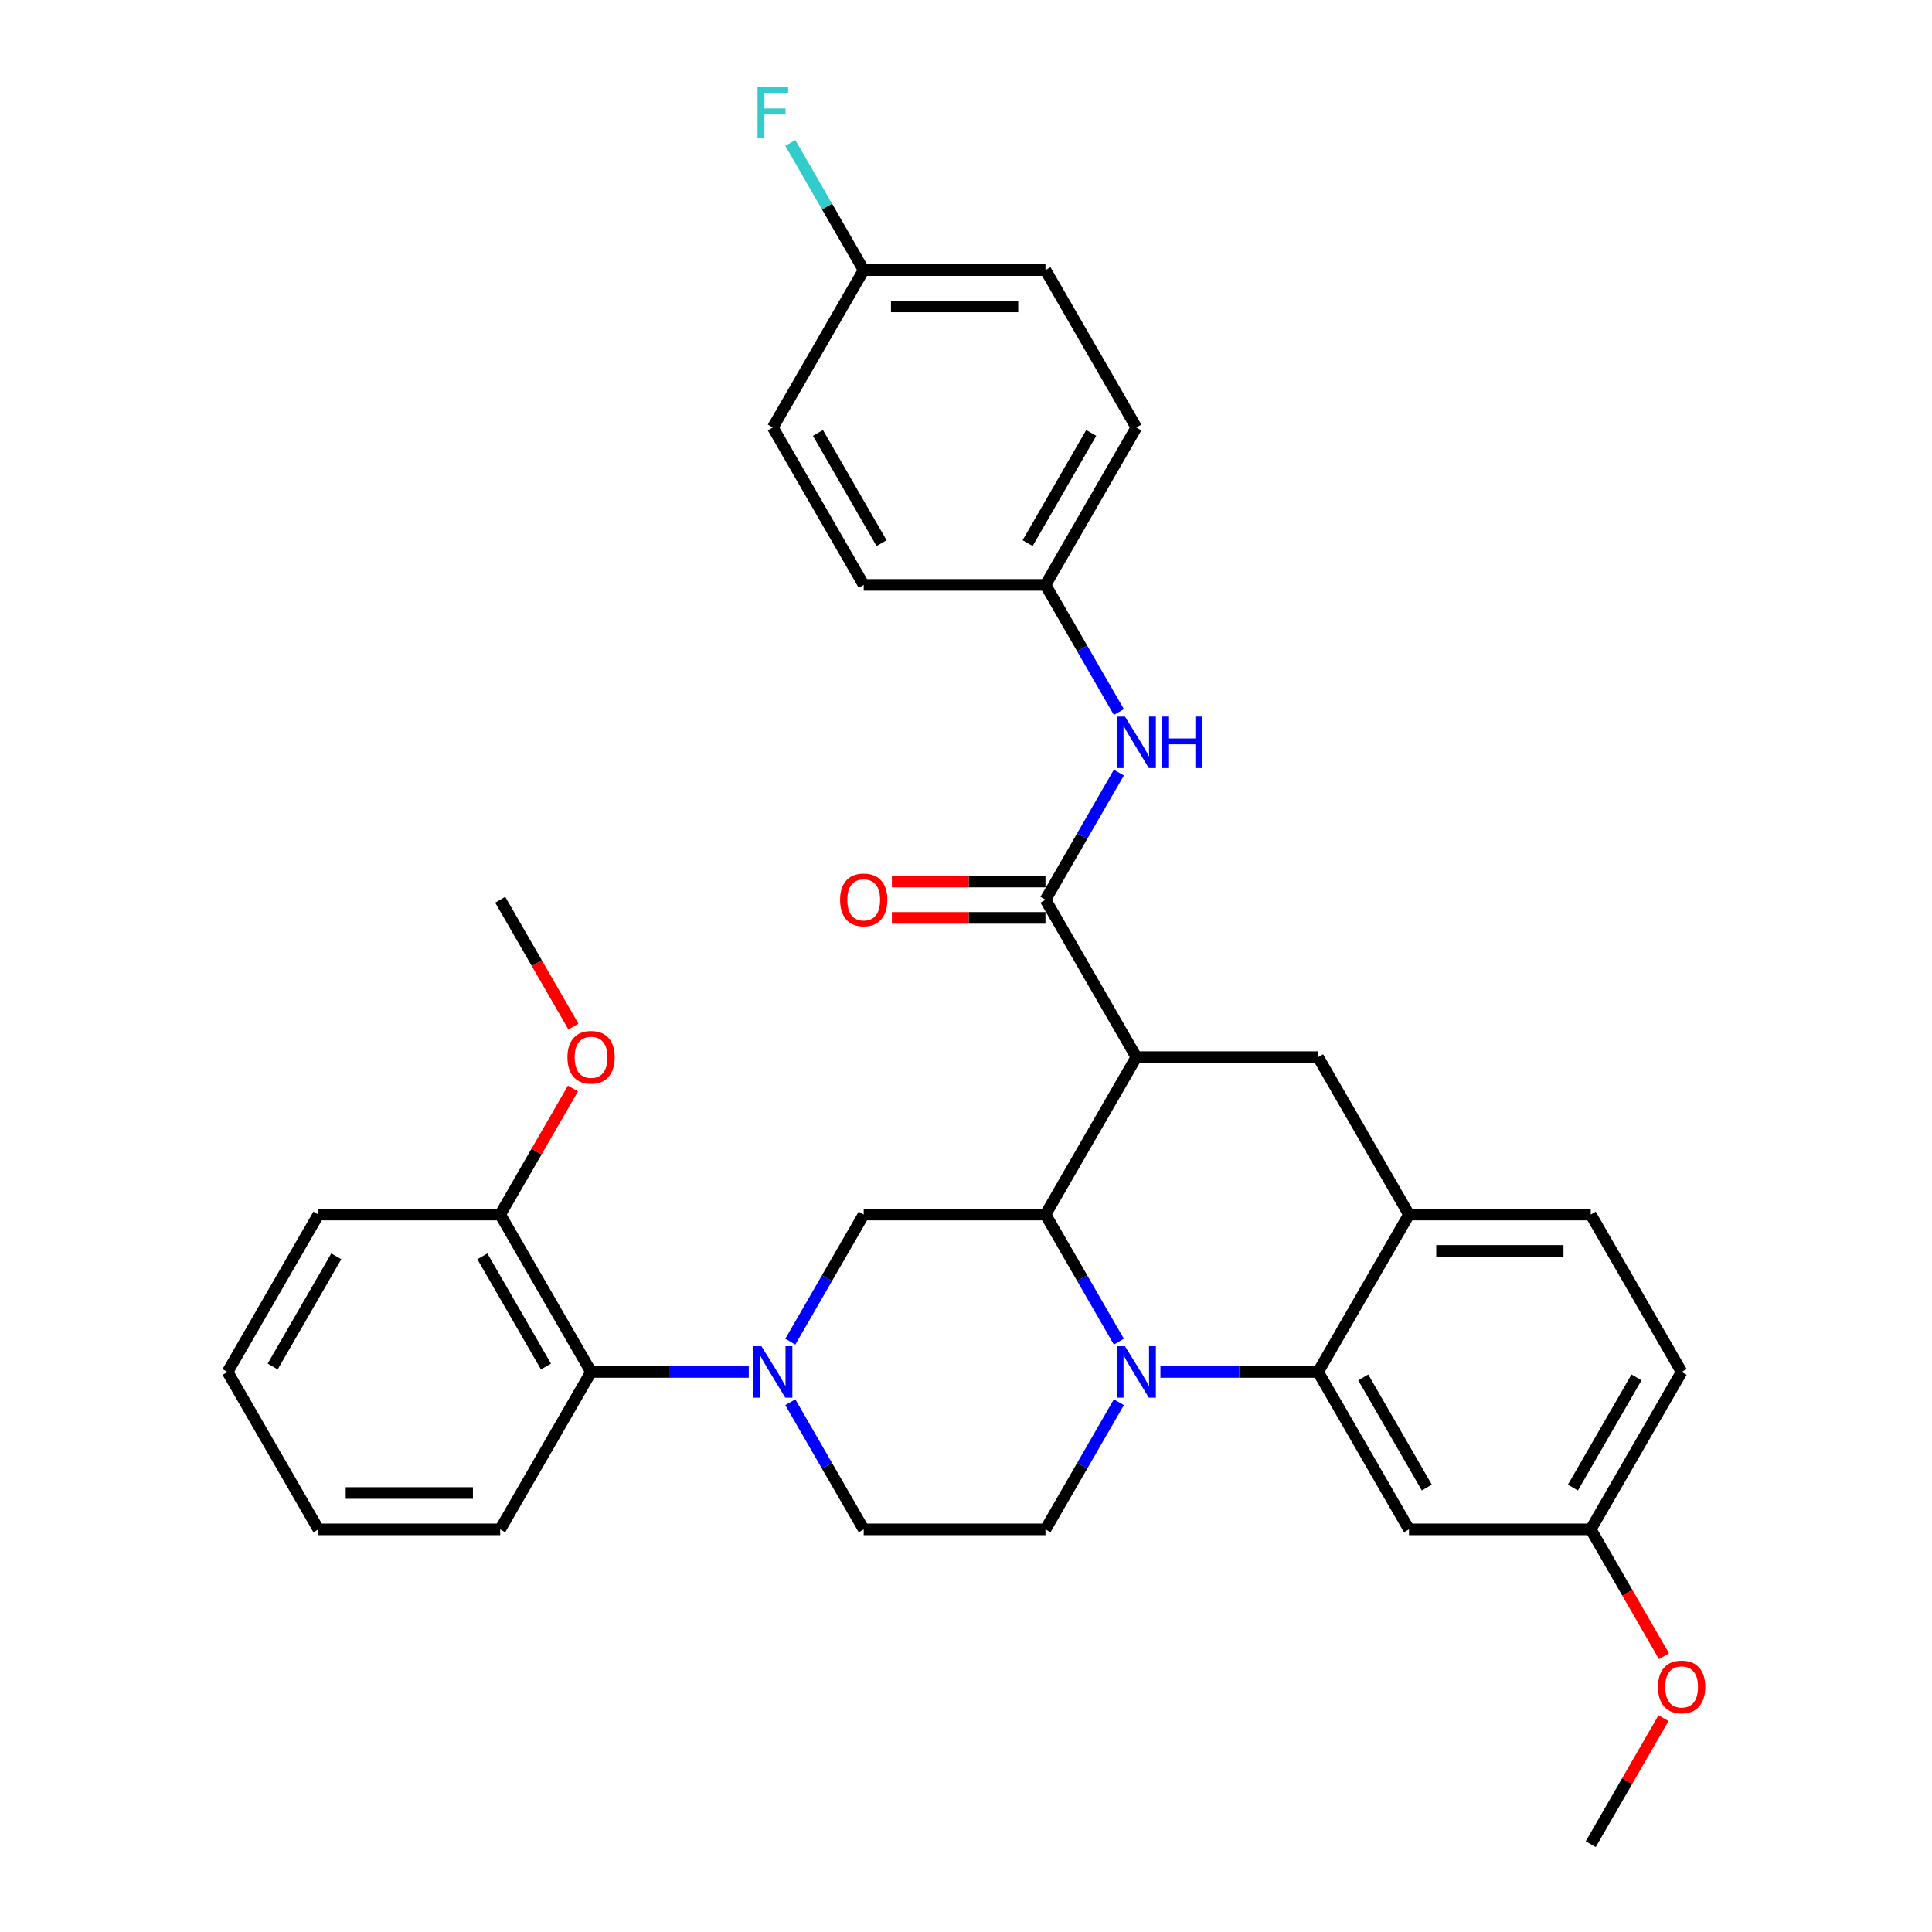 <?xml version='1.0' encoding='iso-8859-1'?>
<svg version='1.1' baseProfile='full'
              xmlns='http://www.w3.org/2000/svg'
                      xmlns:rdkit='http://www.rdkit.org/xml'
                      xmlns:xlink='http://www.w3.org/1999/xlink'
                  xml:space='preserve'
width='1000px' height='1000px' viewBox='0 0 1000 1000'>
<!-- END OF HEADER -->
<rect style='opacity:1.0;fill:#FFFFFF;stroke:none' width='1000' height='1000' x='0' y='0'> </rect>
<path class='bond-0' d='M 588.171,547.172 L 682.25,547.172' style='fill:none;fill-rule:evenodd;stroke:#000000;stroke-width:6px;stroke-linecap:butt;stroke-linejoin:miter;stroke-opacity:1' />
<path class='bond-1' d='M 588.171,547.172 L 541.131,628.647' style='fill:none;fill-rule:evenodd;stroke:#000000;stroke-width:6px;stroke-linecap:butt;stroke-linejoin:miter;stroke-opacity:1' />
<path class='bond-2' d='M 588.171,547.172 L 541.131,465.698' style='fill:none;fill-rule:evenodd;stroke:#000000;stroke-width:6px;stroke-linecap:butt;stroke-linejoin:miter;stroke-opacity:1' />
<path class='bond-3' d='M 870.407,710.122 L 823.368,791.596' style='fill:none;fill-rule:evenodd;stroke:#000000;stroke-width:6px;stroke-linecap:butt;stroke-linejoin:miter;stroke-opacity:1' />
<path class='bond-3' d='M 847.056,712.935 L 814.129,769.967' style='fill:none;fill-rule:evenodd;stroke:#000000;stroke-width:6px;stroke-linecap:butt;stroke-linejoin:miter;stroke-opacity:1' />
<path class='bond-4' d='M 870.407,710.122 L 823.368,628.647' style='fill:none;fill-rule:evenodd;stroke:#000000;stroke-width:6px;stroke-linecap:butt;stroke-linejoin:miter;stroke-opacity:1' />
<path class='bond-5' d='M 823.368,791.596 L 729.289,791.596' style='fill:none;fill-rule:evenodd;stroke:#000000;stroke-width:6px;stroke-linecap:butt;stroke-linejoin:miter;stroke-opacity:1' />
<path class='bond-6' d='M 823.368,791.596 L 842.319,824.422' style='fill:none;fill-rule:evenodd;stroke:#000000;stroke-width:6px;stroke-linecap:butt;stroke-linejoin:miter;stroke-opacity:1' />
<path class='bond-6' d='M 842.319,824.422 L 861.271,857.247' style='fill:none;fill-rule:evenodd;stroke:#FF0000;stroke-width:6px;stroke-linecap:butt;stroke-linejoin:miter;stroke-opacity:1' />
<path class='bond-7' d='M 729.289,791.596 L 682.25,710.122' style='fill:none;fill-rule:evenodd;stroke:#000000;stroke-width:6px;stroke-linecap:butt;stroke-linejoin:miter;stroke-opacity:1' />
<path class='bond-7' d='M 738.528,769.967 L 705.6,712.935' style='fill:none;fill-rule:evenodd;stroke:#000000;stroke-width:6px;stroke-linecap:butt;stroke-linejoin:miter;stroke-opacity:1' />
<path class='bond-8' d='M 682.25,710.122 L 729.289,628.647' style='fill:none;fill-rule:evenodd;stroke:#000000;stroke-width:6px;stroke-linecap:butt;stroke-linejoin:miter;stroke-opacity:1' />
<path class='bond-9' d='M 682.25,710.122 L 641.438,710.122' style='fill:none;fill-rule:evenodd;stroke:#000000;stroke-width:6px;stroke-linecap:butt;stroke-linejoin:miter;stroke-opacity:1' />
<path class='bond-9' d='M 641.438,710.122 L 600.627,710.122' style='fill:none;fill-rule:evenodd;stroke:#0000FF;stroke-width:6px;stroke-linecap:butt;stroke-linejoin:miter;stroke-opacity:1' />
<path class='bond-10' d='M 729.289,628.647 L 823.368,628.647' style='fill:none;fill-rule:evenodd;stroke:#000000;stroke-width:6px;stroke-linecap:butt;stroke-linejoin:miter;stroke-opacity:1' />
<path class='bond-10' d='M 743.401,647.463 L 809.256,647.463' style='fill:none;fill-rule:evenodd;stroke:#000000;stroke-width:6px;stroke-linecap:butt;stroke-linejoin:miter;stroke-opacity:1' />
<path class='bond-11' d='M 729.289,628.647 L 682.25,547.172' style='fill:none;fill-rule:evenodd;stroke:#000000;stroke-width:6px;stroke-linecap:butt;stroke-linejoin:miter;stroke-opacity:1' />
<path class='bond-12' d='M 579.122,725.795 L 560.127,758.696' style='fill:none;fill-rule:evenodd;stroke:#0000FF;stroke-width:6px;stroke-linecap:butt;stroke-linejoin:miter;stroke-opacity:1' />
<path class='bond-12' d='M 560.127,758.696 L 541.131,791.596' style='fill:none;fill-rule:evenodd;stroke:#000000;stroke-width:6px;stroke-linecap:butt;stroke-linejoin:miter;stroke-opacity:1' />
<path class='bond-13' d='M 579.122,694.448 L 560.127,661.548' style='fill:none;fill-rule:evenodd;stroke:#0000FF;stroke-width:6px;stroke-linecap:butt;stroke-linejoin:miter;stroke-opacity:1' />
<path class='bond-13' d='M 560.127,661.548 L 541.131,628.647' style='fill:none;fill-rule:evenodd;stroke:#000000;stroke-width:6px;stroke-linecap:butt;stroke-linejoin:miter;stroke-opacity:1' />
<path class='bond-14' d='M 541.131,628.647 L 447.053,628.647' style='fill:none;fill-rule:evenodd;stroke:#000000;stroke-width:6px;stroke-linecap:butt;stroke-linejoin:miter;stroke-opacity:1' />
<path class='bond-15' d='M 541.131,302.749 L 447.053,302.749' style='fill:none;fill-rule:evenodd;stroke:#000000;stroke-width:6px;stroke-linecap:butt;stroke-linejoin:miter;stroke-opacity:1' />
<path class='bond-16' d='M 541.131,302.749 L 588.171,221.274' style='fill:none;fill-rule:evenodd;stroke:#000000;stroke-width:6px;stroke-linecap:butt;stroke-linejoin:miter;stroke-opacity:1' />
<path class='bond-16' d='M 531.892,281.119 L 564.82,224.087' style='fill:none;fill-rule:evenodd;stroke:#000000;stroke-width:6px;stroke-linecap:butt;stroke-linejoin:miter;stroke-opacity:1' />
<path class='bond-17' d='M 541.131,302.749 L 560.127,335.649' style='fill:none;fill-rule:evenodd;stroke:#000000;stroke-width:6px;stroke-linecap:butt;stroke-linejoin:miter;stroke-opacity:1' />
<path class='bond-17' d='M 560.127,335.649 L 579.122,368.55' style='fill:none;fill-rule:evenodd;stroke:#0000FF;stroke-width:6px;stroke-linecap:butt;stroke-linejoin:miter;stroke-opacity:1' />
<path class='bond-18' d='M 541.131,456.29 L 501.383,456.29' style='fill:none;fill-rule:evenodd;stroke:#000000;stroke-width:6px;stroke-linecap:butt;stroke-linejoin:miter;stroke-opacity:1' />
<path class='bond-18' d='M 501.383,456.29 L 461.635,456.29' style='fill:none;fill-rule:evenodd;stroke:#FF0000;stroke-width:6px;stroke-linecap:butt;stroke-linejoin:miter;stroke-opacity:1' />
<path class='bond-18' d='M 541.131,475.106 L 501.383,475.106' style='fill:none;fill-rule:evenodd;stroke:#000000;stroke-width:6px;stroke-linecap:butt;stroke-linejoin:miter;stroke-opacity:1' />
<path class='bond-18' d='M 501.383,475.106 L 461.635,475.106' style='fill:none;fill-rule:evenodd;stroke:#FF0000;stroke-width:6px;stroke-linecap:butt;stroke-linejoin:miter;stroke-opacity:1' />
<path class='bond-19' d='M 541.131,465.698 L 560.127,432.797' style='fill:none;fill-rule:evenodd;stroke:#000000;stroke-width:6px;stroke-linecap:butt;stroke-linejoin:miter;stroke-opacity:1' />
<path class='bond-19' d='M 560.127,432.797 L 579.122,399.897' style='fill:none;fill-rule:evenodd;stroke:#0000FF;stroke-width:6px;stroke-linecap:butt;stroke-linejoin:miter;stroke-opacity:1' />
<path class='bond-20' d='M 447.053,139.799 L 541.131,139.799' style='fill:none;fill-rule:evenodd;stroke:#000000;stroke-width:6px;stroke-linecap:butt;stroke-linejoin:miter;stroke-opacity:1' />
<path class='bond-20' d='M 461.165,158.615 L 527.02,158.615' style='fill:none;fill-rule:evenodd;stroke:#000000;stroke-width:6px;stroke-linecap:butt;stroke-linejoin:miter;stroke-opacity:1' />
<path class='bond-21' d='M 447.053,139.799 L 428.058,106.899' style='fill:none;fill-rule:evenodd;stroke:#000000;stroke-width:6px;stroke-linecap:butt;stroke-linejoin:miter;stroke-opacity:1' />
<path class='bond-21' d='M 428.058,106.899 L 409.062,73.998' style='fill:none;fill-rule:evenodd;stroke:#33CCCC;stroke-width:6px;stroke-linecap:butt;stroke-linejoin:miter;stroke-opacity:1' />
<path class='bond-22' d='M 447.053,139.799 L 400.013,221.274' style='fill:none;fill-rule:evenodd;stroke:#000000;stroke-width:6px;stroke-linecap:butt;stroke-linejoin:miter;stroke-opacity:1' />
<path class='bond-23' d='M 447.053,302.749 L 400.013,221.274' style='fill:none;fill-rule:evenodd;stroke:#000000;stroke-width:6px;stroke-linecap:butt;stroke-linejoin:miter;stroke-opacity:1' />
<path class='bond-23' d='M 456.292,281.119 L 423.364,224.087' style='fill:none;fill-rule:evenodd;stroke:#000000;stroke-width:6px;stroke-linecap:butt;stroke-linejoin:miter;stroke-opacity:1' />
<path class='bond-24' d='M 447.053,791.596 L 428.058,758.696' style='fill:none;fill-rule:evenodd;stroke:#000000;stroke-width:6px;stroke-linecap:butt;stroke-linejoin:miter;stroke-opacity:1' />
<path class='bond-24' d='M 428.058,758.696 L 409.062,725.795' style='fill:none;fill-rule:evenodd;stroke:#0000FF;stroke-width:6px;stroke-linecap:butt;stroke-linejoin:miter;stroke-opacity:1' />
<path class='bond-25' d='M 447.053,791.596 L 541.131,791.596' style='fill:none;fill-rule:evenodd;stroke:#000000;stroke-width:6px;stroke-linecap:butt;stroke-linejoin:miter;stroke-opacity:1' />
<path class='bond-26' d='M 409.062,694.448 L 428.058,661.548' style='fill:none;fill-rule:evenodd;stroke:#0000FF;stroke-width:6px;stroke-linecap:butt;stroke-linejoin:miter;stroke-opacity:1' />
<path class='bond-26' d='M 428.058,661.548 L 447.053,628.647' style='fill:none;fill-rule:evenodd;stroke:#000000;stroke-width:6px;stroke-linecap:butt;stroke-linejoin:miter;stroke-opacity:1' />
<path class='bond-27' d='M 387.557,710.122 L 346.746,710.122' style='fill:none;fill-rule:evenodd;stroke:#0000FF;stroke-width:6px;stroke-linecap:butt;stroke-linejoin:miter;stroke-opacity:1' />
<path class='bond-27' d='M 346.746,710.122 L 305.935,710.122' style='fill:none;fill-rule:evenodd;stroke:#000000;stroke-width:6px;stroke-linecap:butt;stroke-linejoin:miter;stroke-opacity:1' />
<path class='bond-28' d='M 305.935,710.122 L 258.895,628.647' style='fill:none;fill-rule:evenodd;stroke:#000000;stroke-width:6px;stroke-linecap:butt;stroke-linejoin:miter;stroke-opacity:1' />
<path class='bond-28' d='M 282.584,707.308 L 249.656,650.276' style='fill:none;fill-rule:evenodd;stroke:#000000;stroke-width:6px;stroke-linecap:butt;stroke-linejoin:miter;stroke-opacity:1' />
<path class='bond-29' d='M 305.935,710.122 L 258.895,791.596' style='fill:none;fill-rule:evenodd;stroke:#000000;stroke-width:6px;stroke-linecap:butt;stroke-linejoin:miter;stroke-opacity:1' />
<path class='bond-30' d='M 861.032,889.309 L 842.2,921.927' style='fill:none;fill-rule:evenodd;stroke:#FF0000;stroke-width:6px;stroke-linecap:butt;stroke-linejoin:miter;stroke-opacity:1' />
<path class='bond-30' d='M 842.2,921.927 L 823.368,954.545' style='fill:none;fill-rule:evenodd;stroke:#000000;stroke-width:6px;stroke-linecap:butt;stroke-linejoin:miter;stroke-opacity:1' />
<path class='bond-31' d='M 258.895,628.647 L 164.816,628.647' style='fill:none;fill-rule:evenodd;stroke:#000000;stroke-width:6px;stroke-linecap:butt;stroke-linejoin:miter;stroke-opacity:1' />
<path class='bond-32' d='M 258.895,628.647 L 277.727,596.029' style='fill:none;fill-rule:evenodd;stroke:#000000;stroke-width:6px;stroke-linecap:butt;stroke-linejoin:miter;stroke-opacity:1' />
<path class='bond-32' d='M 277.727,596.029 L 296.56,563.41' style='fill:none;fill-rule:evenodd;stroke:#FF0000;stroke-width:6px;stroke-linecap:butt;stroke-linejoin:miter;stroke-opacity:1' />
<path class='bond-33' d='M 164.816,628.647 L 117.777,710.122' style='fill:none;fill-rule:evenodd;stroke:#000000;stroke-width:6px;stroke-linecap:butt;stroke-linejoin:miter;stroke-opacity:1' />
<path class='bond-33' d='M 174.055,650.276 L 141.128,707.308' style='fill:none;fill-rule:evenodd;stroke:#000000;stroke-width:6px;stroke-linecap:butt;stroke-linejoin:miter;stroke-opacity:1' />
<path class='bond-34' d='M 117.777,710.122 L 164.816,791.596' style='fill:none;fill-rule:evenodd;stroke:#000000;stroke-width:6px;stroke-linecap:butt;stroke-linejoin:miter;stroke-opacity:1' />
<path class='bond-35' d='M 164.816,791.596 L 258.895,791.596' style='fill:none;fill-rule:evenodd;stroke:#000000;stroke-width:6px;stroke-linecap:butt;stroke-linejoin:miter;stroke-opacity:1' />
<path class='bond-35' d='M 178.928,772.78 L 244.783,772.78' style='fill:none;fill-rule:evenodd;stroke:#000000;stroke-width:6px;stroke-linecap:butt;stroke-linejoin:miter;stroke-opacity:1' />
<path class='bond-36' d='M 296.799,531.348 L 277.847,498.523' style='fill:none;fill-rule:evenodd;stroke:#FF0000;stroke-width:6px;stroke-linecap:butt;stroke-linejoin:miter;stroke-opacity:1' />
<path class='bond-36' d='M 277.847,498.523 L 258.895,465.698' style='fill:none;fill-rule:evenodd;stroke:#000000;stroke-width:6px;stroke-linecap:butt;stroke-linejoin:miter;stroke-opacity:1' />
<path class='bond-37' d='M 588.171,221.274 L 541.131,139.799' style='fill:none;fill-rule:evenodd;stroke:#000000;stroke-width:6px;stroke-linecap:butt;stroke-linejoin:miter;stroke-opacity:1' />
<path  class='atom-7' d='M 582.282 696.8
L 591.012 710.912
Q 591.878 712.304, 593.27 714.826
Q 594.662 717.347, 594.738 717.497
L 594.738 696.8
L 598.275 696.8
L 598.275 723.443
L 594.625 723.443
L 585.254 708.014
Q 584.163 706.208, 582.997 704.138
Q 581.868 702.068, 581.529 701.429
L 581.529 723.443
L 578.067 723.443
L 578.067 696.8
L 582.282 696.8
' fill='#0000FF'/>
<path  class='atom-12' d='M 434.822 465.773
Q 434.822 459.376, 437.983 455.801
Q 441.145 452.226, 447.053 452.226
Q 452.961 452.226, 456.122 455.801
Q 459.283 459.376, 459.283 465.773
Q 459.283 472.246, 456.084 475.934
Q 452.886 479.584, 447.053 479.584
Q 441.182 479.584, 437.983 475.934
Q 434.822 472.283, 434.822 465.773
M 447.053 476.573
Q 451.117 476.573, 453.3 473.864
Q 455.52 471.117, 455.52 465.773
Q 455.52 460.542, 453.3 457.908
Q 451.117 455.236, 447.053 455.236
Q 442.988 455.236, 440.768 457.87
Q 438.586 460.505, 438.586 465.773
Q 438.586 471.154, 440.768 473.864
Q 442.988 476.573, 447.053 476.573
' fill='#FF0000'/>
<path  class='atom-13' d='M 582.282 370.902
L 591.012 385.013
Q 591.878 386.406, 593.27 388.927
Q 594.662 391.448, 594.738 391.599
L 594.738 370.902
L 598.275 370.902
L 598.275 397.545
L 594.625 397.545
L 585.254 382.116
Q 584.163 380.309, 582.997 378.24
Q 581.868 376.17, 581.529 375.53
L 581.529 397.545
L 578.067 397.545
L 578.067 370.902
L 582.282 370.902
' fill='#0000FF'/>
<path  class='atom-13' d='M 601.474 370.902
L 605.086 370.902
L 605.086 382.229
L 618.709 382.229
L 618.709 370.902
L 622.321 370.902
L 622.321 397.545
L 618.709 397.545
L 618.709 385.239
L 605.086 385.239
L 605.086 397.545
L 601.474 397.545
L 601.474 370.902
' fill='#0000FF'/>
<path  class='atom-15' d='M 392.092 45.003
L 407.935 45.003
L 407.935 48.051
L 395.667 48.051
L 395.667 56.142
L 406.58 56.142
L 406.58 59.228
L 395.667 59.228
L 395.667 71.646
L 392.092 71.646
L 392.092 45.003
' fill='#33CCCC'/>
<path  class='atom-18' d='M 394.124 696.8
L 402.854 710.912
Q 403.72 712.304, 405.112 714.826
Q 406.505 717.347, 406.58 717.497
L 406.58 696.8
L 410.117 696.8
L 410.117 723.443
L 406.467 723.443
L 397.097 708.014
Q 396.006 706.208, 394.839 704.138
Q 393.71 702.068, 393.371 701.429
L 393.371 723.443
L 389.909 723.443
L 389.909 696.8
L 394.124 696.8
' fill='#0000FF'/>
<path  class='atom-22' d='M 858.177 873.146
Q 858.177 866.749, 861.338 863.174
Q 864.499 859.599, 870.407 859.599
Q 876.315 859.599, 879.476 863.174
Q 882.637 866.749, 882.637 873.146
Q 882.637 879.619, 879.439 883.307
Q 876.24 886.957, 870.407 886.957
Q 864.537 886.957, 861.338 883.307
Q 858.177 879.656, 858.177 873.146
M 870.407 883.946
Q 874.471 883.946, 876.654 881.237
Q 878.874 878.49, 878.874 873.146
Q 878.874 867.915, 876.654 865.281
Q 874.471 862.609, 870.407 862.609
Q 866.343 862.609, 864.123 865.243
Q 861.94 867.878, 861.94 873.146
Q 861.94 878.527, 864.123 881.237
Q 866.343 883.946, 870.407 883.946
' fill='#FF0000'/>
<path  class='atom-29' d='M 293.704 547.248
Q 293.704 540.85, 296.865 537.275
Q 300.026 533.7, 305.935 533.7
Q 311.843 533.7, 315.004 537.275
Q 318.165 540.85, 318.165 547.248
Q 318.165 553.72, 314.966 557.408
Q 311.767 561.058, 305.935 561.058
Q 300.064 561.058, 296.865 557.408
Q 293.704 553.758, 293.704 547.248
M 305.935 558.048
Q 309.999 558.048, 312.181 555.338
Q 314.402 552.591, 314.402 547.248
Q 314.402 542.017, 312.181 539.383
Q 309.999 536.711, 305.935 536.711
Q 301.87 536.711, 299.65 539.345
Q 297.467 541.979, 297.467 547.248
Q 297.467 552.629, 299.65 555.338
Q 301.87 558.048, 305.935 558.048
' fill='#FF0000'/>
</svg>
